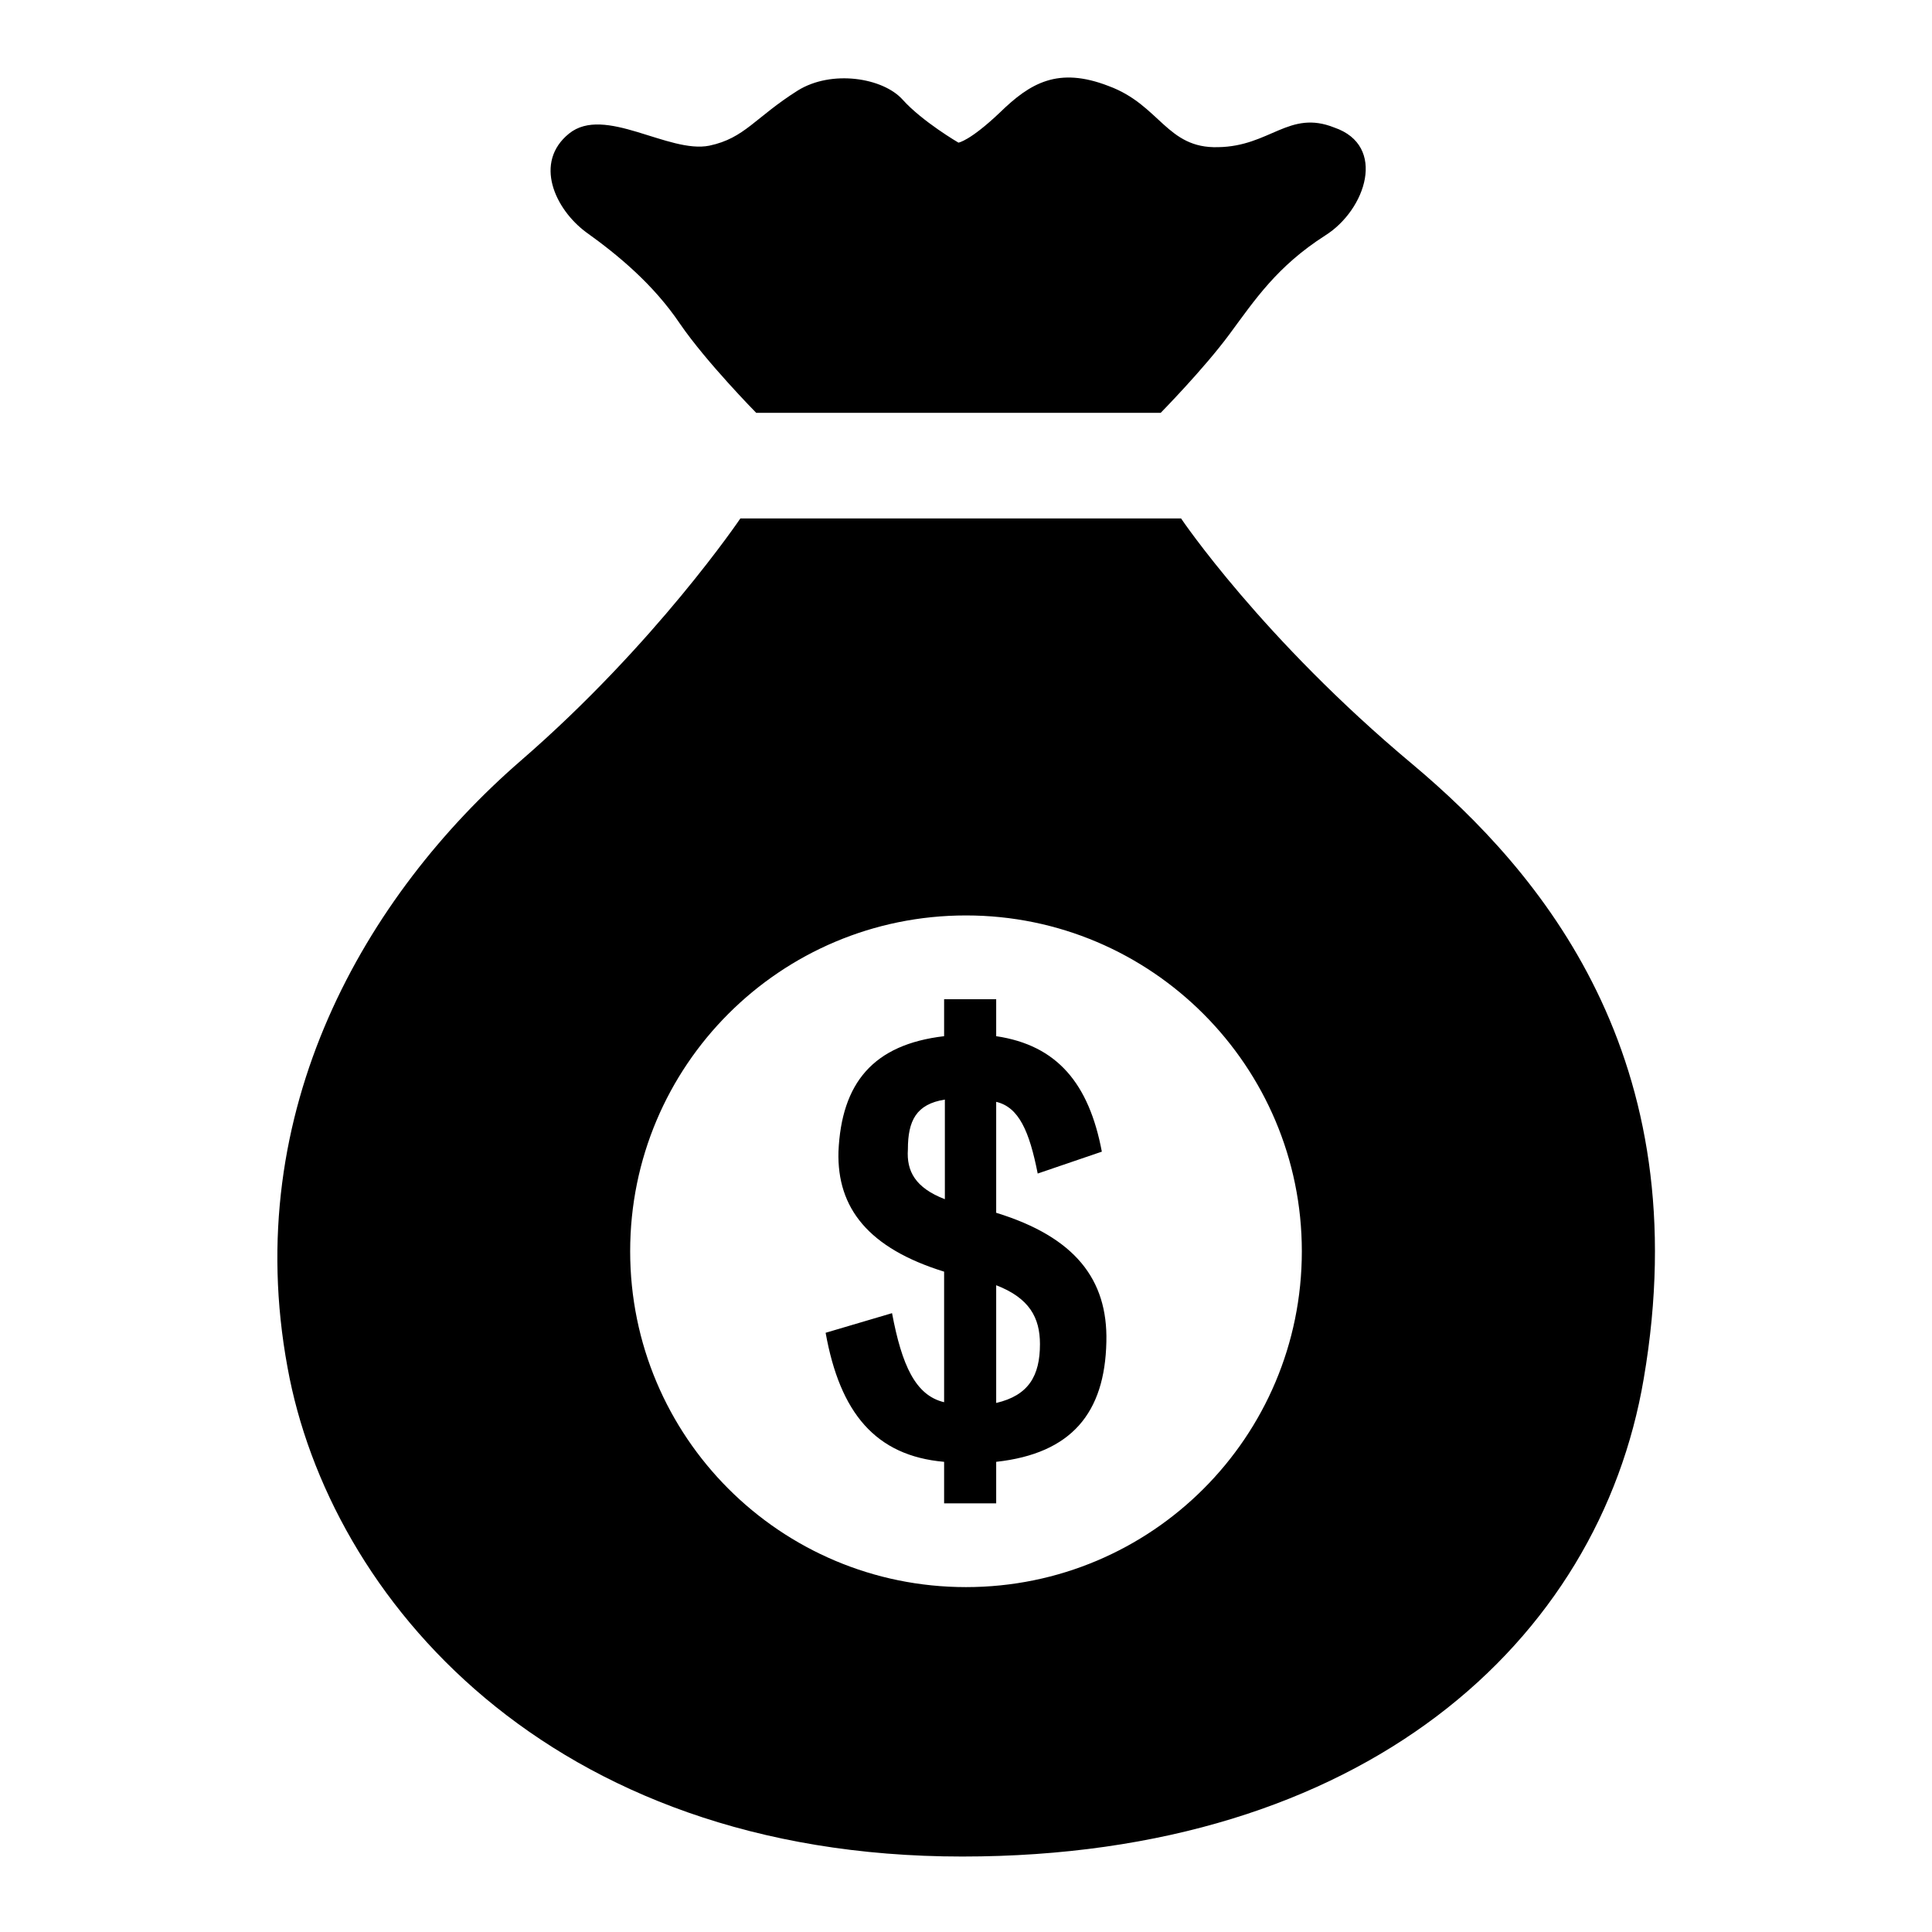 <?xml version="1.0" encoding="utf-8"?>
<!-- Svg Vector Icons : http://www.onlinewebfonts.com/icon -->
<!DOCTYPE svg PUBLIC "-//W3C//DTD SVG 1.1//EN" "http://www.w3.org/Graphics/SVG/1.1/DTD/svg11.dtd">
<svg version="1.1" xmlns="http://www.w3.org/2000/svg" xmlns:xlink="http://www.w3.org/1999/xlink" x="0px" y="0px" viewBox="0 0 256 256" enable-background="new 0 0 256 256" xml:space="preserve">
<g><g><path fill="#000000" d="M217.8,182.7c-5.9,34.8-37.1,63.3-90.3,63.3c-54.9,0-83.9-34.4-89.4-64.8c-6.3-34.1,10.4-62.6,30.9-80.4c17.9-15.5,29.1-32.1,29.1-32.1h58.4c0,0,10.7,15.9,30.7,32.6C204.1,115.5,225.1,140.1,217.8,182.7z M128,121.3c-24.6,0-44.5,19.9-44.5,44.5c0,24.6,19.9,44.5,44.5,44.5c24.6,0,44.5-19.9,44.5-44.5C172.5,141.3,152.6,121.3,128,121.3z M146.6,177.8c-0.2,9.4-4.6,14.8-14.6,15.9v5.5h-6.9v-5.5c-9.1-0.8-13.8-6.5-15.7-17.1l8.8-2.6c1.3,6.9,3.1,10.9,6.9,11.8v-17.3c-10-3.1-14.2-8.4-14-15.9c0.4-9.1,4.6-14.2,14-15.3v-4.9h6.9v4.9c8.1,1.2,12.3,6.3,14,15.3l-8.5,2.9c-1.1-5.6-2.5-8.8-5.5-9.5v14.7C142.4,163.9,146.8,169.5,146.6,177.8z M132,185.9c4.3-1,5.8-3.6,5.8-7.8c0-3.5-1.4-6.1-5.8-7.8V185.9z M125.2,145.7c-3.8,0.6-4.9,2.8-4.9,6.6c-0.2,2.9,1,5.1,4.9,6.6V145.7z M175.6,31.2c-6.4,4.1-9.3,8.5-12.7,13.1c-3.4,4.6-9.1,10.4-9.1,10.4h-53.6c0,0-6.6-6.7-10.1-11.8c-3.5-5.2-8.2-9.1-12.4-12.1c-4.2-3.1-7-9.3-2.3-13.1c4.7-3.8,13.2,2.7,18.6,1.6c4.7-1,6-3.7,11.7-7.3c4.5-2.8,11.3-1.7,13.9,1.2c2.6,2.9,7.4,5.7,7.4,5.7s1.5-0.2,5.5-4c4-3.9,7.7-6.1,14.4-3.5c6.8,2.5,7.7,8.3,14.5,8.1c6.9-0.1,9.4-5,15.4-2.6C183.8,19.3,181,27.8,175.6,31.2z"/></g></g>
</svg>